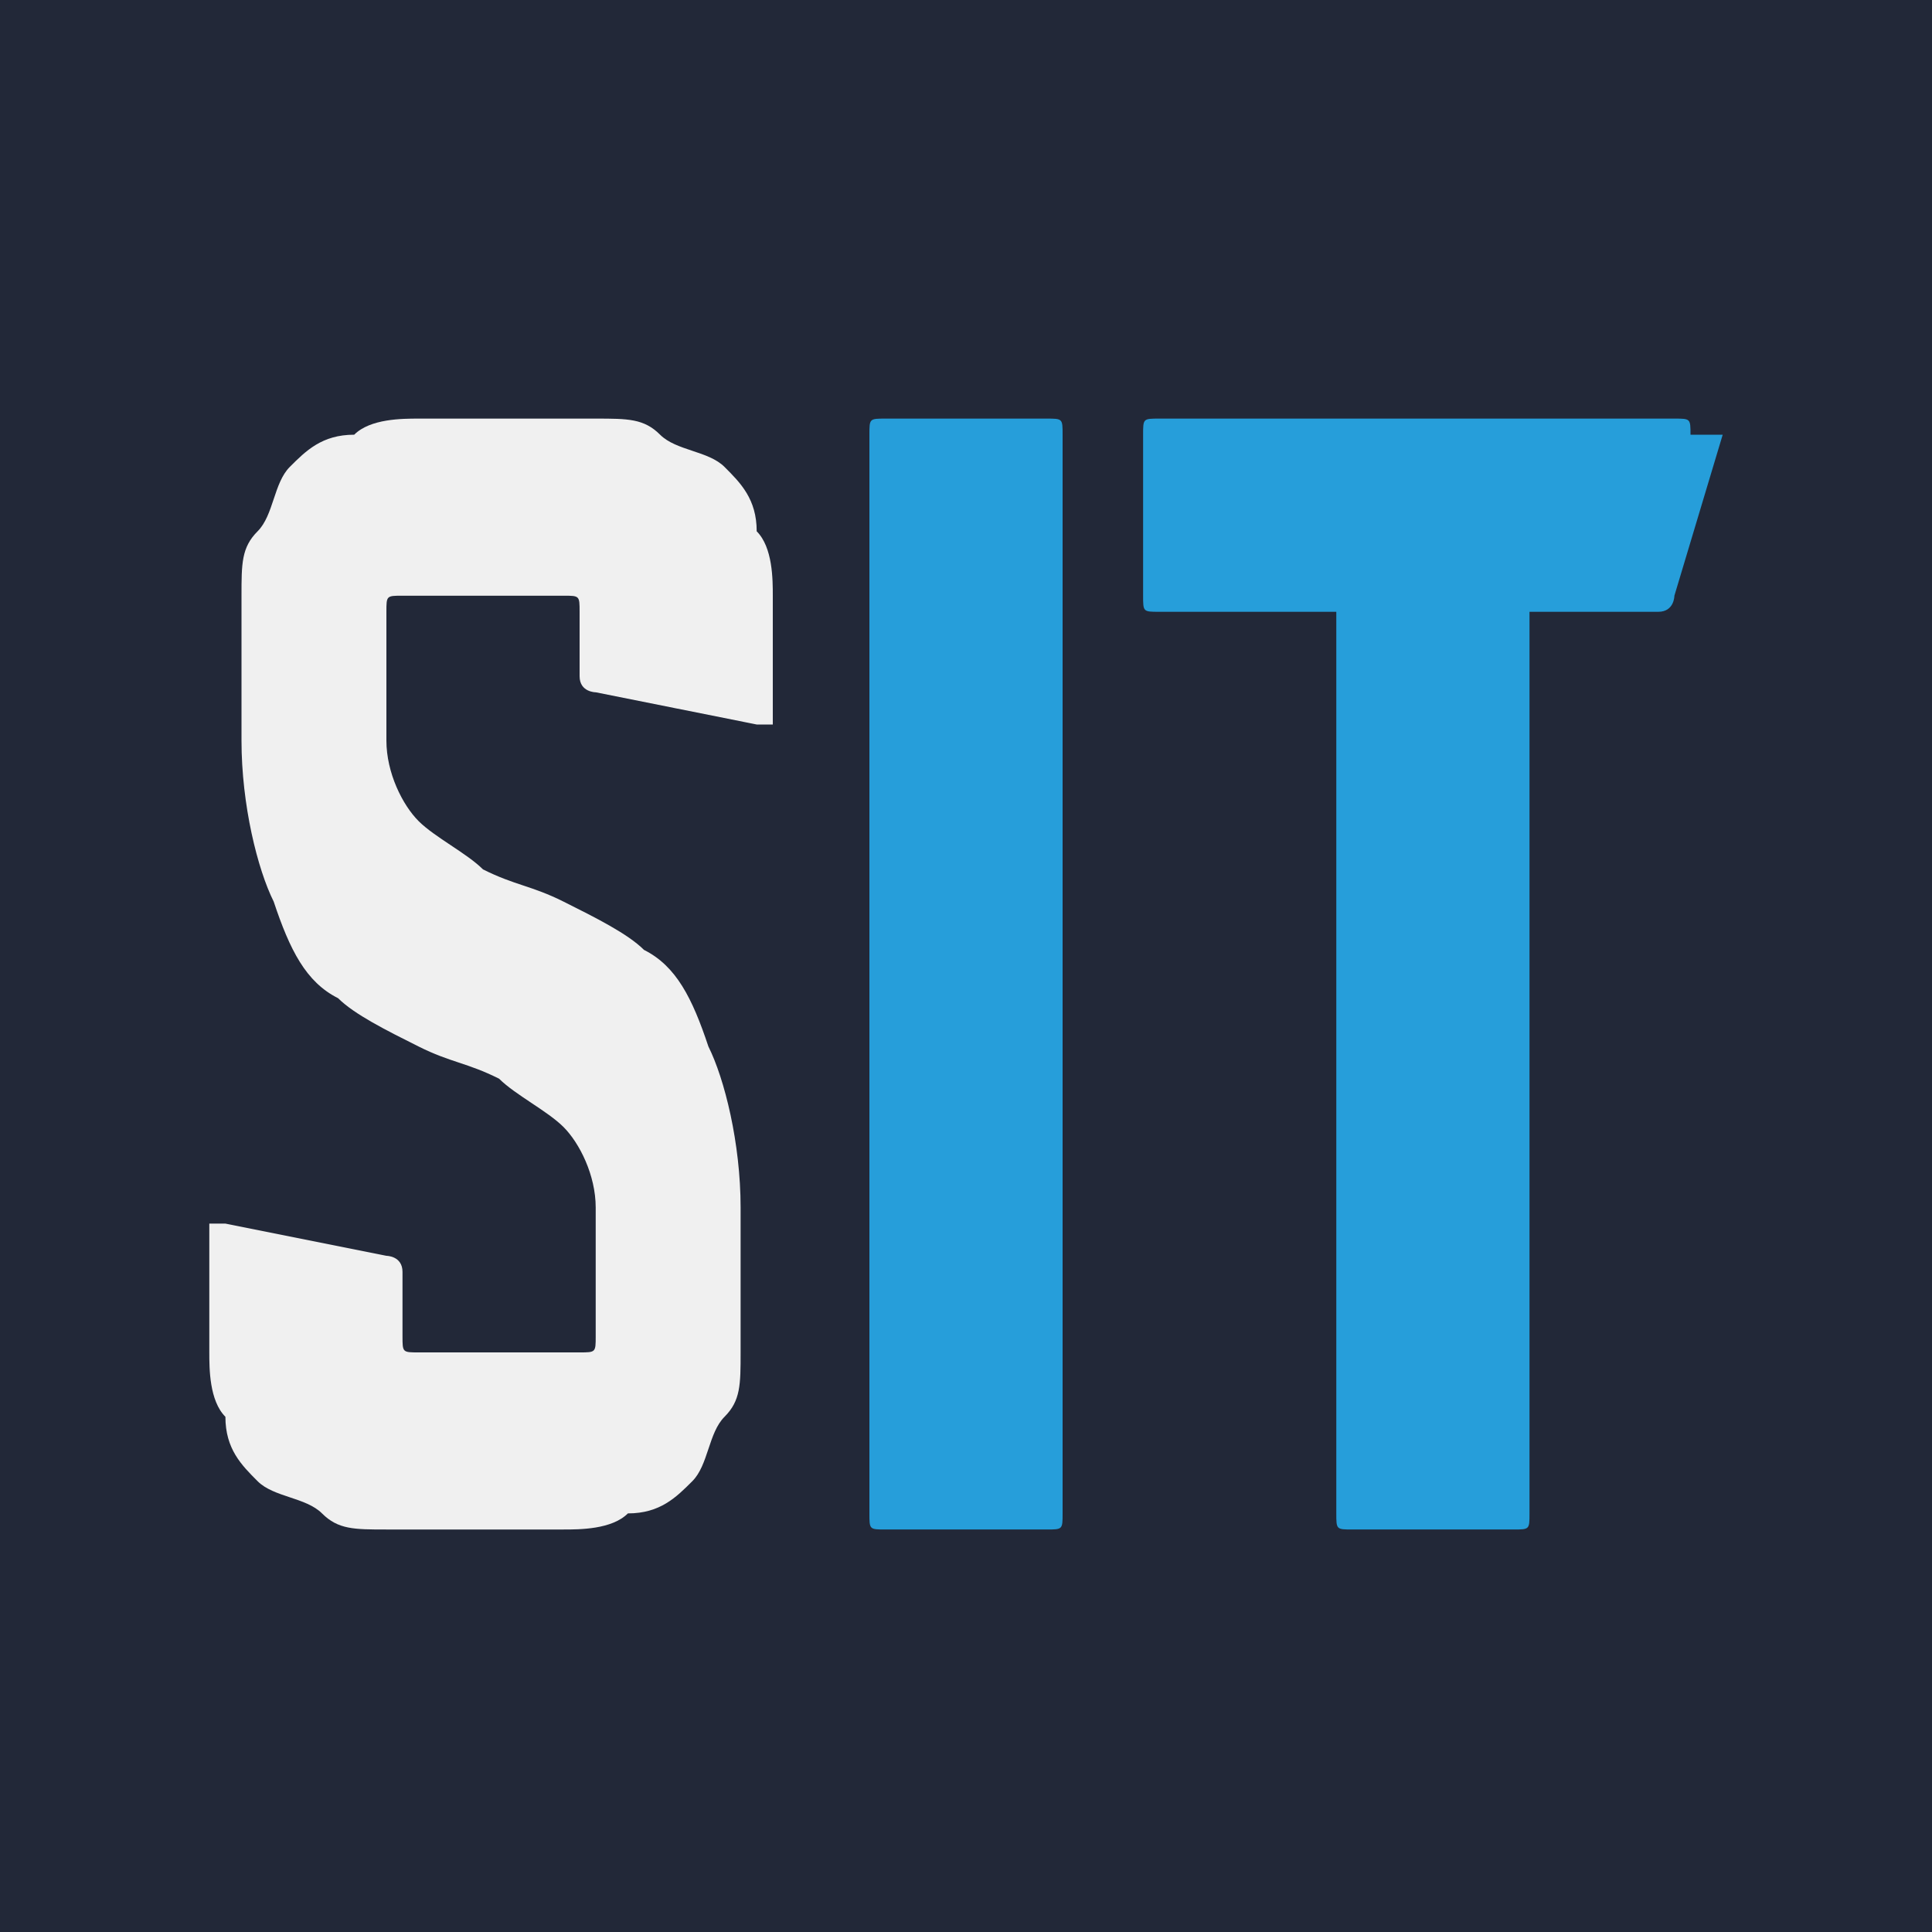 <?xml version="1.0" encoding="UTF-8"?>
<!DOCTYPE svg PUBLIC "-//W3C//DTD SVG 1.1//EN" "http://www.w3.org/Graphics/SVG/1.1/DTD/svg11.dtd">
<!-- Creator: CorelDRAW X6 -->
<svg xmlns="http://www.w3.org/2000/svg" xml:space="preserve" width="120px" height="120px" version="1.1" style="shape-rendering:geometricPrecision; text-rendering:geometricPrecision; image-rendering:optimizeQuality; fill-rule:evenodd; clip-rule:evenodd"
viewBox="0 0 120 120"
 xmlns:xlink="http://www.w3.org/1999/xlink">
 <defs>
  <style type="text/css">
   <![CDATA[
    .fil0 {fill:#222838}
    .fil2 {fill:#269EDA;fill-rule:nonzero}
    .fil1 {fill:#F0F0F0;fill-rule:nonzero}
   ]]>
  </style>
 </defs>
 <g id="Слой_x0020_1">
  <rect class="fil0" width="120" height="120"/>
  <path class="fil1" d="M36 42l0 -4c0,-1 0,-1 -1,-1l-10 0c-1,0 -1,0 -1,1l0 8c0,2 1,4 2,5 1,1 3,2 4,3 2,1 3,1 5,2 2,1 4,2 5,3 2,1 3,3 4,6 1,2 2,6 2,10l0 9c0,2 0,3 -1,4 -1,1 -1,3 -2,4 -1,1 -2,2 -4,2 -1,1 -3,1 -4,1l-11 0c-2,0 -3,0 -4,-1 -1,-1 -3,-1 -4,-2 -1,-1 -2,-2 -2,-4 -1,-1 -1,-3 -1,-4l0 -7c0,0 0,-1 0,-1 0,0 1,0 1,0l10 2c0,0 1,0 1,1l0 4c0,1 0,1 1,1l10 0c1,0 1,0 1,-1l0 -8c0,-2 -1,-4 -2,-5 -1,-1 -3,-2 -4,-3 -2,-1 -3,-1 -5,-2 -2,-1 -4,-2 -5,-3 -2,-1 -3,-3 -4,-6 -1,-2 -2,-6 -2,-10l0 -9c0,-2 0,-3 1,-4 1,-1 1,-3 2,-4 1,-1 2,-2 4,-2 1,-1 3,-1 4,-1l11 0c2,0 3,0 4,1 1,1 3,1 4,2 1,1 2,2 2,4 1,1 1,3 1,4l0 7c0,0 0,1 0,1 0,0 -1,0 -1,0l-10 -2c0,0 -1,0 -1,-1z"/>
  <path id="1" class="fil2" d="M66 27l0 67c0,1 0,1 -1,1l-10 0c-1,0 -1,0 -1,-1l0 -67c0,-1 0,-1 1,-1l10 0c1,0 1,0 1,1z"/>
  <path id="2" class="fil2" d="M107 27l-3 10c0,0 0,1 -1,1l-8 0 0 56c0,1 0,1 -1,1l-10 0c-1,0 -1,0 -1,-1l0 -56 -11 0c-1,0 -1,0 -1,-1l0 -10c0,-1 0,-1 1,-1l32 0c1,0 1,0 1,1z"/>
 </g>
</svg>
